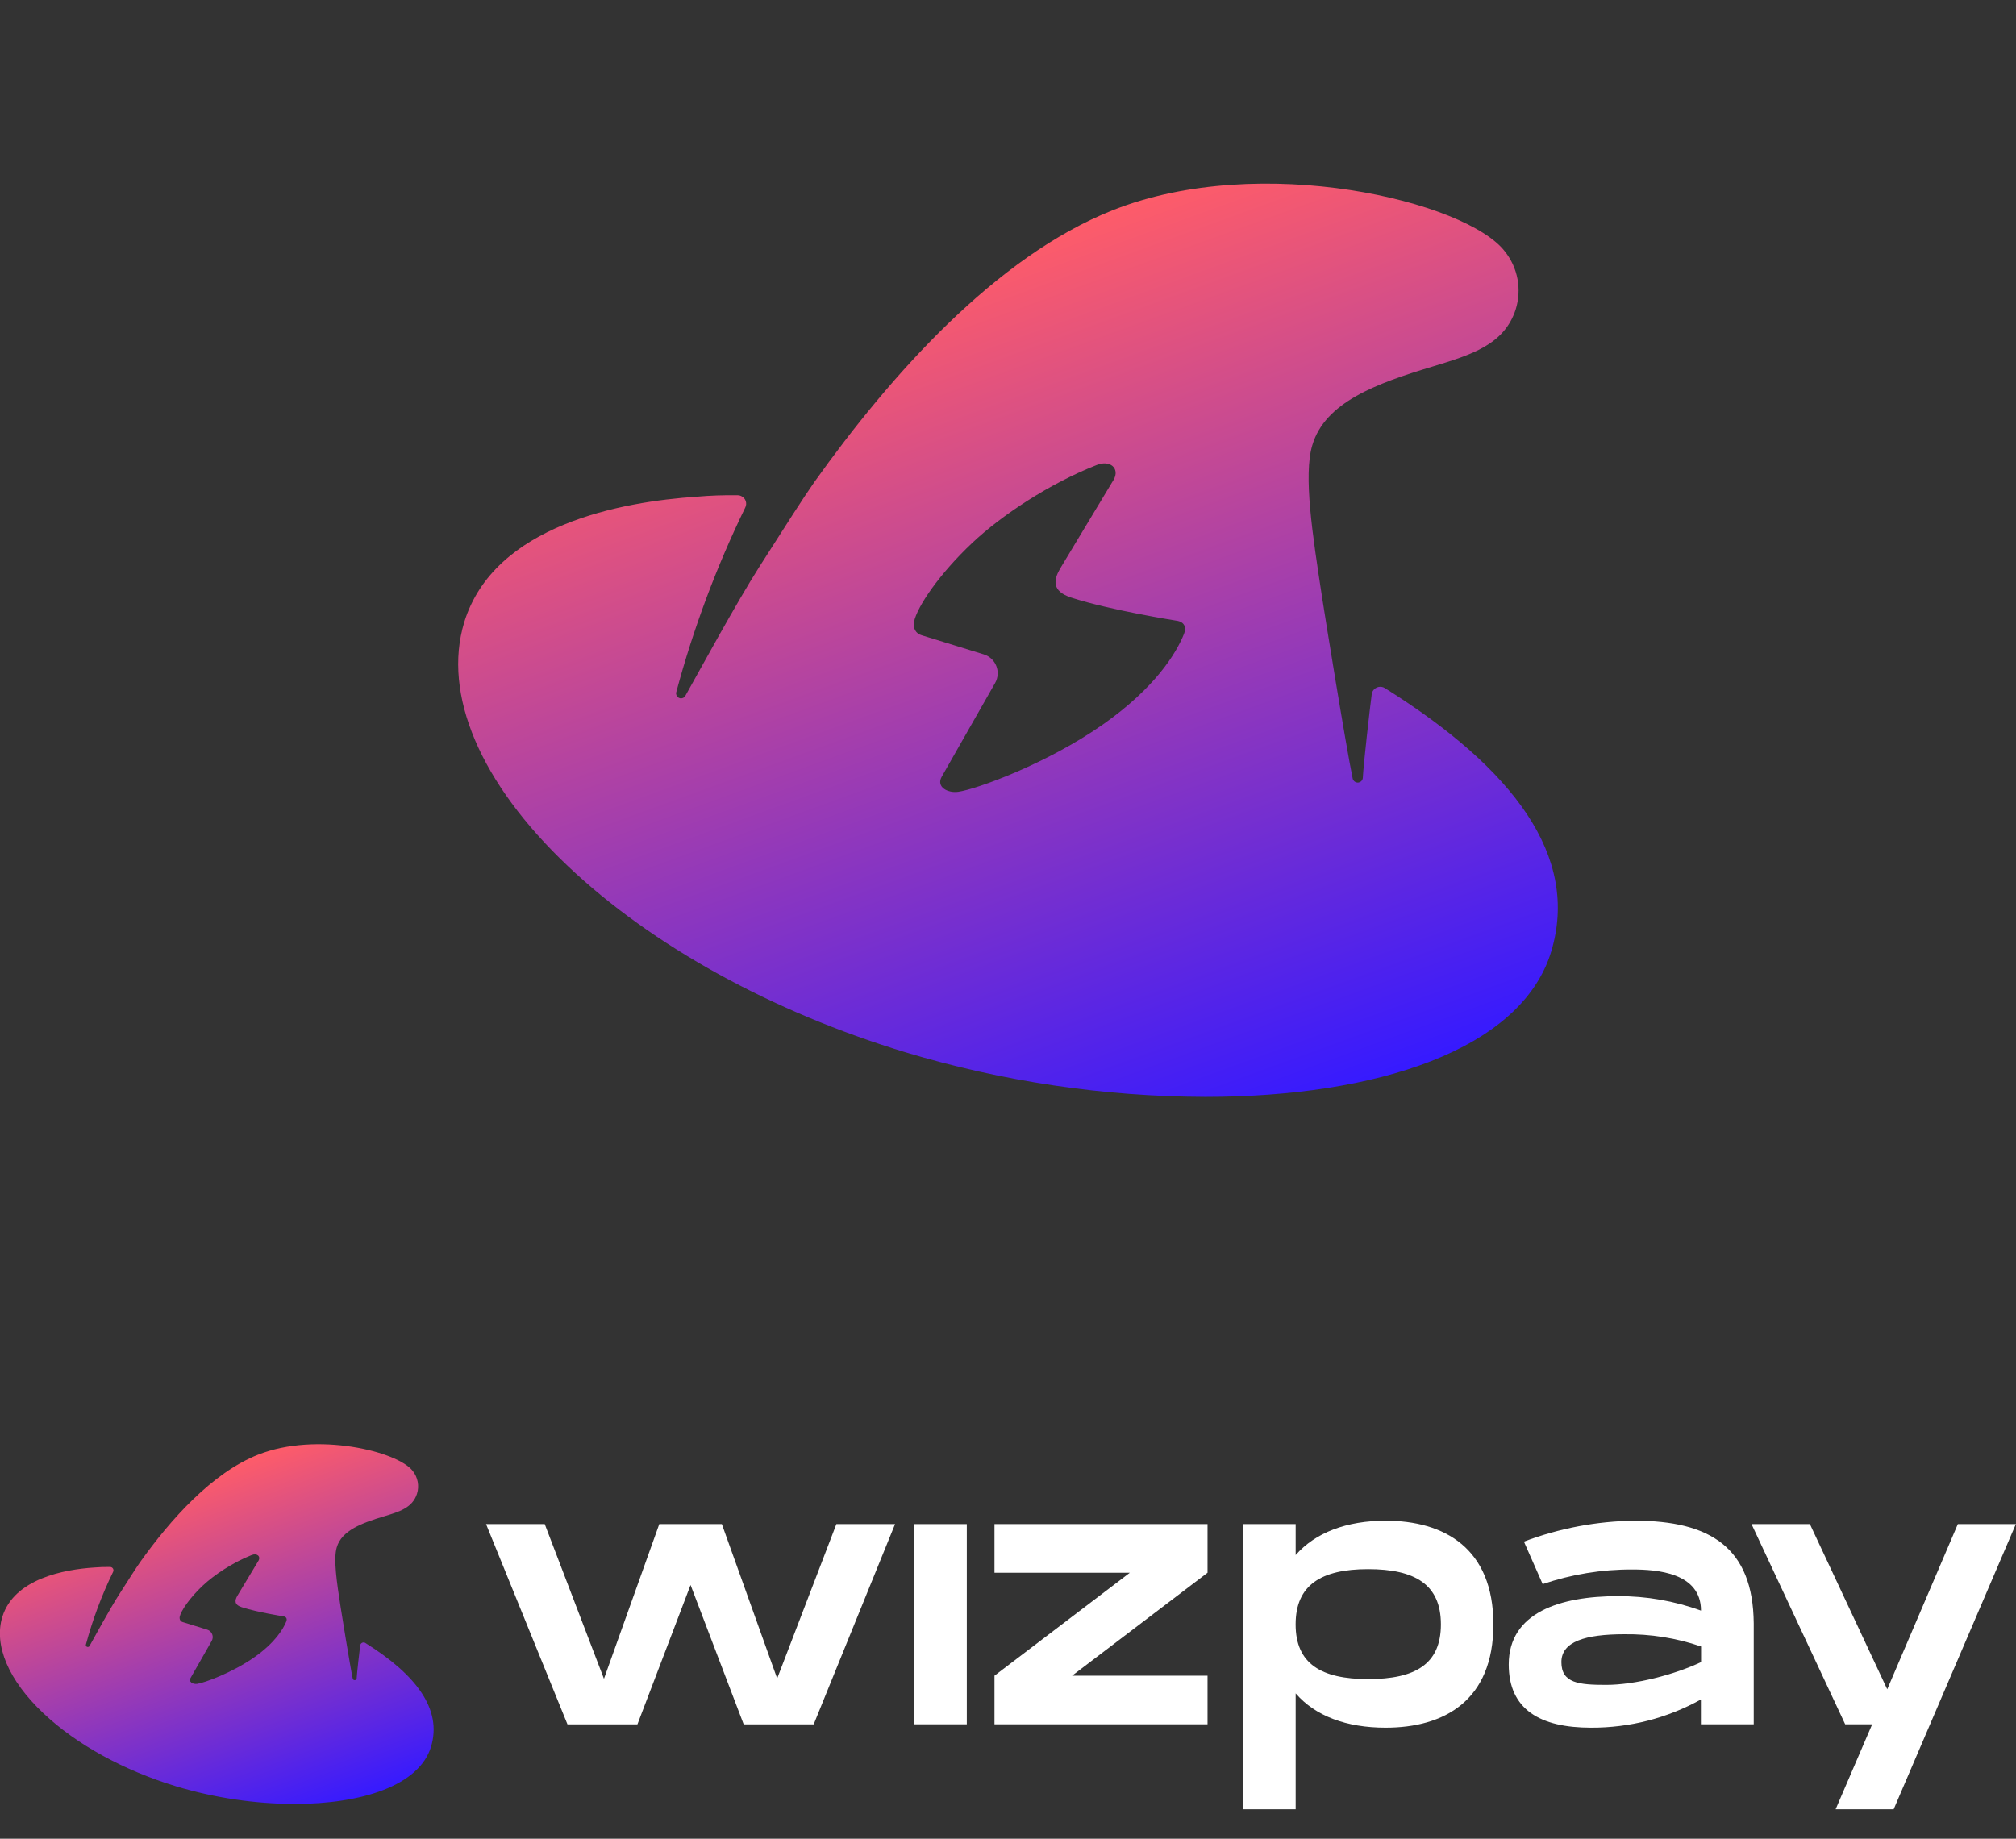 <?xml version="1.0" encoding="utf-8"?>
<svg viewBox="595.619 109.483 287.487 262.264" width="287.487" height="262.264" xmlns="http://www.w3.org/2000/svg">
  <rect x="595.619" y="109.483" width="287.487" height="262.264" fill="#333333" stroke="none"/>
  <defs>
    <linearGradient id="paint8_linear_11984_26799" x1="746.252" y1="259.778" x2="708.38" y2="156.062" gradientUnits="userSpaceOnUse" gradientTransform="matrix(1.179, 0, 0, 1.173, -109.832, -33.287)">
      <stop stop-color="#361AFF"/>
      <stop offset="1" stop-color="#FE5C69"/>
    </linearGradient>
    <clipPath id="clip1_11984_26799">
      <rect width="219" height="40" fill="white" transform="translate(610.5 303.019)"/>
    </clipPath>
    <linearGradient id="paint9_linear_11984_26799" x1="643.74" y1="344.081" x2="630.542" y2="307.645" gradientUnits="userSpaceOnUse">
      <stop stop-color="#361AFF"/>
      <stop offset="1" stop-color="#FE5C69"/>
    </linearGradient>
  </defs>
  <path d="M 793.11 207.631 C 792.537 207.267 791.773 207.441 791.407 208.014 C 791.311 208.155 791.248 208.331 791.233 208.506 C 790.978 210.379 790.039 218.653 789.959 220.464 C 789.911 220.862 789.545 221.147 789.148 221.1 C 788.862 221.069 788.607 220.862 788.527 220.576 C 787.557 215.953 784.389 196.293 784.151 194.671 C 782.782 185.731 781.477 177.281 782.752 173.009 C 784.548 166.863 791.885 164.177 799.904 161.765 C 805.378 160.096 810.12 158.684 811.76 153.617 C 812.652 150.773 812.078 147.676 810.216 145.344 C 804.789 138.242 775.478 131.066 754.299 139.466 C 737.653 146.073 722.632 162.956 711.731 178.264 C 710.186 180.474 707.735 184.316 703.918 190.305 C 700.608 195.498 695.245 205.376 693.335 208.759 C 693.128 209.093 692.682 209.189 692.365 208.983 C 692.11 208.823 691.983 208.52 692.047 208.236 C 694.481 199.166 697.774 190.352 701.88 181.903 C 702.198 181.315 701.976 180.568 701.371 180.267 C 701.197 180.171 701.005 180.123 700.815 180.123 C 698.856 180.091 696.899 180.156 694.957 180.33 C 684.409 181.031 666.091 184.285 661.811 198.261 C 658.724 208.506 664.086 221.179 676.627 233.043 C 688.593 244.383 705.7 253.802 724.764 259.581 C 738.624 263.744 753.024 265.888 767.49 265.935 C 791.773 265.935 812.523 259.297 816.819 245.225 C 820.926 231.646 811.457 219.115 793.11 207.631 Z M 753.024 212.73 C 744.972 218.415 734.869 222.053 732.289 222.418 C 730.826 222.64 729.06 221.768 729.919 220.259 L 737.525 206.901 C 738.417 205.329 737.621 203.343 735.901 202.819 L 727.039 200.089 C 726.21 199.866 725.782 199.04 725.956 198.198 C 726.402 195.992 729.601 191.32 734.248 186.937 C 738.432 182.983 745.227 178.489 751.943 175.836 C 753.916 175.01 755.331 176.296 754.441 177.885 L 746.756 190.652 C 745.879 192.21 745.576 193.8 748.379 194.72 C 754.026 196.546 763.352 198.008 763.352 198.008 C 764.578 198.166 764.817 199.024 764.466 199.882 C 763.352 202.693 760.314 207.585 753.024 212.73 Z" fill="url(#paint8_linear_11984_26799)" style=""/>
  <g clip-path="url(#clip1_11984_26799)" style="" transform="matrix(1.316, 0, 0, 1.318, -208.419, -84.505)">
    <path d="M650.567 324.987C650.396 324.876 650.165 324.931 650.059 325.101C650.031 325.147 650.013 325.198 650.003 325.249C649.925 325.81 649.648 328.283 649.62 328.821C649.606 328.941 649.5 329.023 649.38 329.01C649.292 329 649.218 328.936 649.195 328.853C648.904 327.474 647.957 321.598 647.883 321.111C647.471 318.439 647.083 315.915 647.462 314.637C648.003 312.798 650.202 311.998 652.604 311.276C654.245 310.78 655.668 310.357 656.157 308.839C656.425 307.989 656.25 307.065 655.695 306.366C654.069 304.246 645.281 302.099 638.933 304.61C633.943 306.582 629.443 311.63 626.177 316.205C625.715 316.862 624.98 318.012 623.834 319.805C622.841 321.359 621.233 324.311 620.665 325.322C620.605 325.423 620.471 325.451 620.374 325.391C620.3 325.345 620.258 325.253 620.277 325.166C621.007 322.453 621.991 319.819 623.224 317.295C623.317 317.115 623.252 316.899 623.072 316.803C623.021 316.775 622.961 316.761 622.905 316.761C622.319 316.752 621.732 316.77 621.15 316.821C617.99 317.028 612.496 318.003 611.216 322.182C610.292 325.244 611.9 329.032 615.656 332.577C619.242 335.966 624.37 338.78 630.085 340.508C634.239 341.75 638.554 342.393 642.893 342.407C650.17 342.407 656.388 340.426 657.678 336.219C658.907 332.164 656.065 328.421 650.567 324.987ZM638.554 326.513C636.143 328.21 633.112 329.299 632.335 329.41C631.897 329.474 631.37 329.216 631.629 328.761L633.911 324.766C634.179 324.297 633.943 323.704 633.426 323.543L630.769 322.724C630.524 322.66 630.395 322.412 630.441 322.159C630.575 321.501 631.536 320.104 632.927 318.793C634.179 317.612 636.216 316.269 638.231 315.474C638.822 315.23 639.247 315.612 638.979 316.085L636.678 319.901C636.415 320.37 636.327 320.844 637.168 321.115C638.859 321.662 641.659 322.099 641.659 322.099C642.029 322.145 642.098 322.403 641.992 322.66C641.65 323.511 640.74 324.977 638.554 326.513Z" fill="url(#paint9_linear_11984_26799)"/>
    <path d="M695.185 328.826L689.192 312.122H682.41L676.417 328.863L670 312.122H663.642L672.462 333.791H680.044L685.801 318.711L691.558 333.791H699.144L707.96 312.122H701.602L695.185 328.826Z" fill="white"/>
    <path d="M715.735 312.122H710.048V333.787H715.735V312.122Z" fill="white"/>
    <path d="M718.734 317.382H733.403L718.734 328.527V333.787H741.821V328.527H727.147L741.821 317.382V312.118H718.734V317.382Z" fill="white"/>
    <path d="M761.12 311.754C756.893 311.754 753.501 313.042 751.371 315.469V312.122H745.647V342.982H751.371V330.439C753.501 332.904 756.893 334.154 761.12 334.154C767.441 334.154 772.796 331.249 772.796 322.973C772.796 314.697 767.441 311.754 761.12 311.754ZM759.221 328.895C754.139 328.895 751.367 327.239 751.367 322.973C751.367 318.706 754.139 316.996 759.221 316.996C764.304 316.996 767.108 318.651 767.108 322.973C767.108 327.295 764.313 328.895 759.221 328.895Z" fill="white"/>
    <path d="M788.116 311.754C784.009 311.8 779.943 312.568 776.104 314.016L778.137 318.614C781.26 317.557 784.54 317.019 787.839 317.033C790.501 317.033 795.292 317.364 795.292 321.483C792.399 320.43 789.345 319.902 786.268 319.92C780.045 319.92 774.459 321.685 774.459 327.313C774.459 332.205 777.883 334.154 783.371 334.154C787.539 334.173 791.642 333.125 795.282 331.102V333.787H801.007V322.862C800.938 314.66 796.28 311.754 788.116 311.754ZM795.301 327.056C792.376 328.435 788.116 329.52 785.021 329.52C782.059 329.52 780.165 329.336 780.165 327.056C780.165 324.849 782.725 324.039 786.984 324.039C789.812 324.003 792.626 324.449 795.301 325.364V327.056Z" fill="white"/>
    <path d="M823.124 312.118L815.473 329.998L807.092 312.118H800.767L810.917 333.787H813.842L809.882 342.982H816.171L829.412 312.118H823.124Z" fill="white"/>
  </g>
</svg>